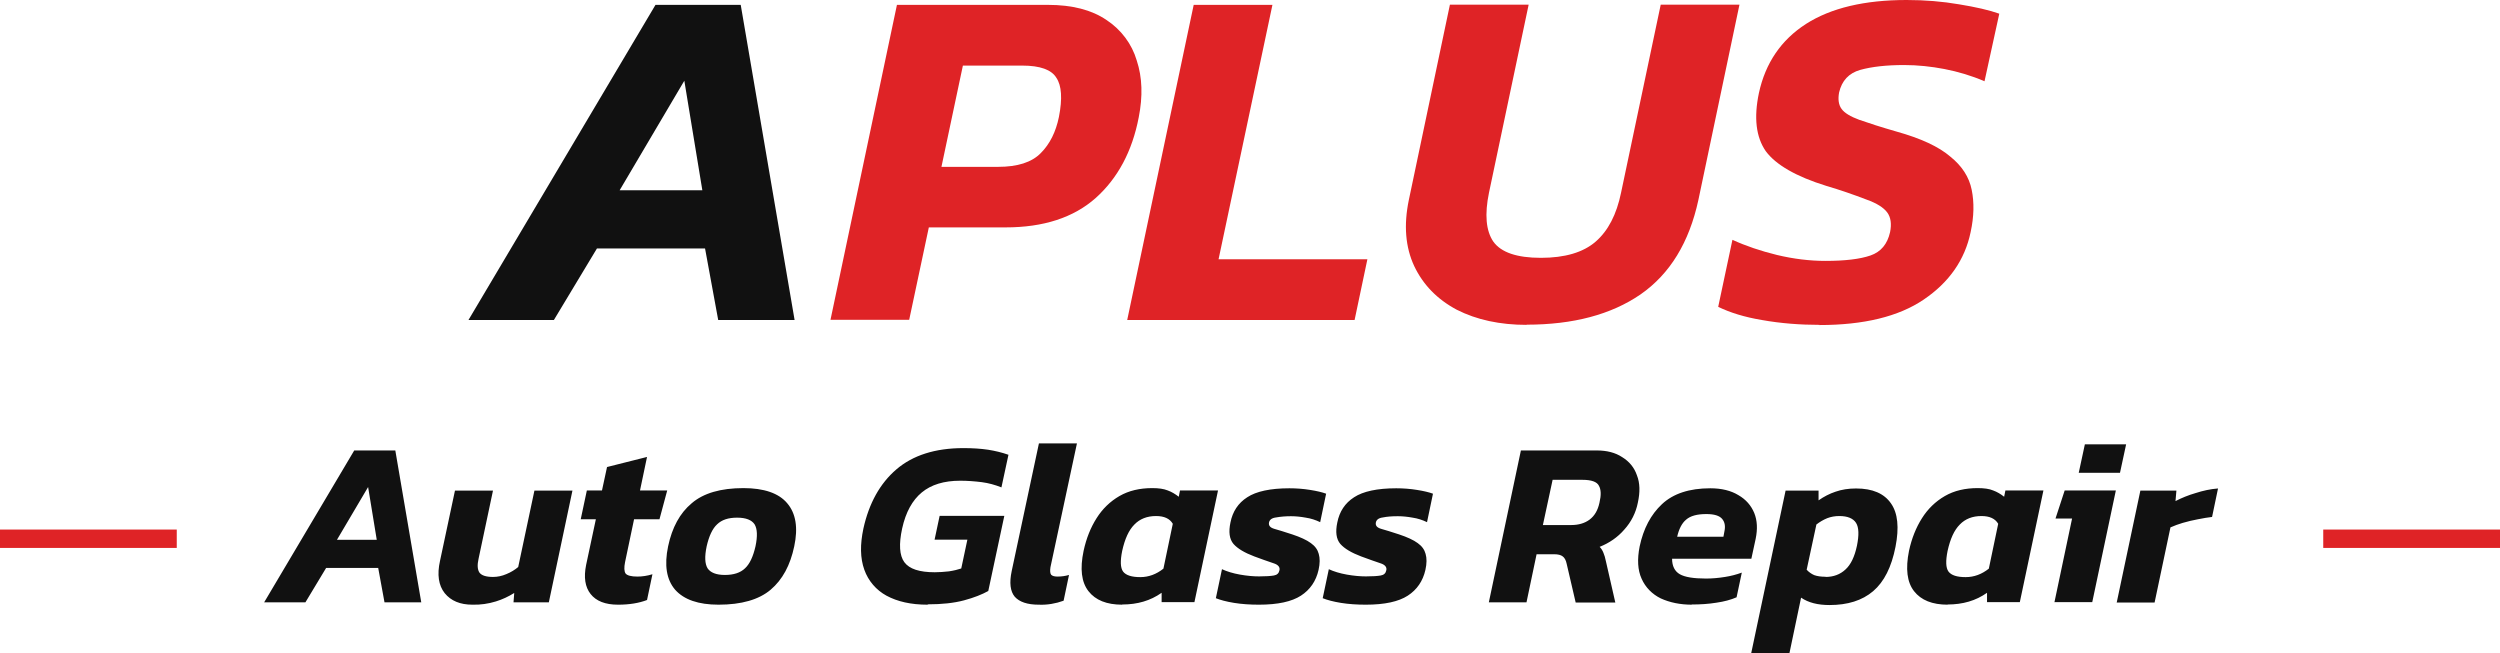 <?xml version="1.0" encoding="UTF-8"?>
<svg xmlns="http://www.w3.org/2000/svg" id="_Шар_1" data-name="Шар 1" width="138.75" height="36.26" viewBox="0 0 138.75 36.26">
  <path d="M0,29.39h9.81v1.02H0v-1.02ZM128.94,29.39h9.81v1.02h-9.81v-1.02Z" fill="#df2326" fill-rule="evenodd"></path>
  <path d="M14.66,33.43l5-8.43h2.28l1.44,8.43h-2.04l-.35-1.91h-2.89l-1.15,1.91h-2.28ZM18.7,29.96h2.21l-.48-2.93s-1.73,2.93-1.73,2.93ZM26.22,33.56c-.68,0-1.19-.21-1.54-.64-.34-.43-.43-1.03-.26-1.79l.83-3.9h2.11l-.8,3.78c-.08.35-.06.61.05.77.12.16.37.24.75.24.25,0,.5-.05.75-.16.25-.1.47-.24.65-.39l.9-4.24h2.11l-1.31,6.2h-1.96l.04-.52c-.32.2-.66.36-1.02.47-.42.13-.85.19-1.28.18ZM34.3,33.56c-.71,0-1.21-.2-1.52-.59s-.39-.93-.25-1.62l.54-2.53h-.84l.34-1.6h.84l.28-1.3,2.22-.56-.39,1.86h1.51l-.43,1.6h-1.41l-.5,2.38c-.06.3-.05.51.03.63.09.11.31.17.65.17.27,0,.55-.04.84-.13l-.3,1.43c-.44.17-.98.26-1.6.26ZM39.88,33.56c-1.12,0-1.92-.28-2.41-.83-.48-.56-.61-1.36-.39-2.41.22-1.04.65-1.84,1.31-2.39.65-.56,1.61-.84,2.87-.84,1.14,0,1.96.28,2.43.84.48.56.61,1.36.39,2.39-.22,1.05-.65,1.85-1.31,2.41-.65.55-1.62.83-2.89.83ZM40.23,31.91c.49,0,.86-.12,1.12-.37.26-.24.45-.65.58-1.22.12-.57.1-.97-.05-1.22-.16-.24-.48-.37-.97-.37s-.85.12-1.11.37c-.26.24-.45.65-.58,1.22-.12.57-.1.97.05,1.22.16.24.48.37.96.37h0ZM51.48,33.56c-.92,0-1.67-.17-2.28-.5-.57-.31-1.01-.82-1.23-1.44-.23-.64-.24-1.4-.05-2.29.31-1.4.92-2.5,1.83-3.28s2.15-1.18,3.72-1.18c.51,0,.97.03,1.37.09.38.06.76.15,1.13.28l-.39,1.81c-.35-.14-.71-.24-1.09-.29-.4-.05-.8-.08-1.2-.08-.9,0-1.61.22-2.13.65-.52.43-.89,1.09-1.09,2-.19.87-.15,1.5.12,1.87.28.38.84.56,1.69.56.25,0,.51-.02.79-.05.27-.04.5-.1.68-.16l.34-1.6h-1.82l.28-1.32h3.59l-.89,4.17c-.34.19-.79.37-1.35.52-.56.15-1.23.22-2,.22ZM57.65,33.56c-.63,0-1.07-.15-1.33-.44-.25-.3-.31-.77-.17-1.43l1.51-7.08h2.11l-1.47,6.87c-.03.2-.02.34.04.42.07.07.19.1.35.1.22,0,.43-.03.64-.09l-.3,1.43c-.44.16-.91.24-1.37.22ZM62.28,33.56c-.86,0-1.48-.25-1.87-.75-.39-.5-.48-1.24-.27-2.24.15-.69.39-1.29.72-1.81.32-.51.75-.93,1.27-1.23.52-.3,1.13-.44,1.82-.44.36,0,.64.04.86.13.22.08.42.2.61.35l.07-.35h2.11l-1.31,6.2h-1.82v-.52c-.62.44-1.35.65-2.18.65ZM63.29,32.03c.46,0,.89-.16,1.28-.47l.52-2.49c-.17-.29-.48-.43-.93-.43-.5,0-.9.16-1.2.47-.31.31-.53.79-.68,1.47-.11.55-.1.93.05,1.14.16.21.48.31.96.31ZM69.88,33.56c-.5,0-.96-.03-1.39-.1-.43-.07-.76-.16-1.01-.26l.34-1.61c.28.13.61.23,1,.3.39.07.75.1,1.06.1.38,0,.65-.02.82-.05.18-.03.28-.13.31-.29.04-.17-.07-.31-.33-.39-.36-.12-.72-.25-1.07-.38-.53-.2-.92-.43-1.15-.69-.23-.27-.28-.67-.17-1.19.12-.61.43-1.08.93-1.4.5-.33,1.29-.5,2.34-.5.39,0,.78.03,1.15.09.38.06.67.13.89.21l-.33,1.58c-.25-.12-.52-.21-.8-.25-.27-.05-.55-.08-.82-.08-.28,0-.56.02-.84.07-.23.03-.35.13-.38.28-.03.17.06.28.29.35.23.06.56.17,1,.31.45.15.8.31,1.03.48.24.17.38.37.44.6.07.24.07.53-.01.89-.14.62-.47,1.1-.98,1.43-.51.33-1.28.5-2.33.5h0ZM75.81,33.56c-.5,0-.96-.03-1.39-.1-.43-.07-.76-.16-1.01-.26l.34-1.61c.28.13.61.23,1,.3.39.07.75.1,1.06.1.38,0,.65-.02.82-.05.18-.03.28-.13.31-.29.04-.17-.07-.31-.33-.39-.26-.09-.62-.21-1.07-.38-.53-.2-.92-.43-1.15-.69-.23-.27-.28-.67-.17-1.19.12-.61.43-1.08.93-1.4.5-.33,1.29-.5,2.34-.5.39,0,.78.03,1.15.09.38.06.67.13.89.21l-.33,1.58c-.25-.12-.52-.21-.8-.25-.27-.05-.55-.08-.82-.08-.32,0-.6.02-.84.07-.23.03-.35.13-.38.28-.03.17.06.28.29.35.23.06.56.17,1,.31.45.15.8.31,1.03.48.24.17.38.37.44.6.07.24.07.53-.01.89-.14.62-.47,1.1-.98,1.43-.51.33-1.28.5-2.33.5h0ZM82.63,33.43l1.78-8.43h4.21c.56,0,1.03.12,1.41.37.39.24.67.57.82,1.01.17.43.18.93.05,1.52-.11.56-.37,1.07-.75,1.49-.37.43-.84.75-1.37.96.09.09.16.2.21.33.05.11.1.28.14.48l.52,2.28h-2.2l-.5-2.15c-.04-.2-.12-.34-.22-.41-.1-.08-.26-.12-.48-.12h-.97l-.56,2.67h-2.11,0ZM85.64,29.14h1.56c.41,0,.75-.1,1.02-.3.28-.21.46-.52.55-.94.1-.42.09-.73-.03-.94-.11-.22-.41-.33-.92-.33h-1.65s-.54,2.51-.54,2.51ZM93.9,33.56c-.65,0-1.23-.12-1.73-.35-.47-.23-.85-.61-1.06-1.09-.22-.48-.25-1.08-.11-1.79.21-.99.62-1.77,1.24-2.35s1.51-.88,2.68-.88c.63,0,1.15.13,1.56.38.42.24.71.58.88.99.17.42.19.89.08,1.43l-.24,1.11h-4.4c0,.41.15.7.43.86.28.16.76.24,1.45.24.34,0,.69-.03,1.06-.09.32-.05.63-.13.93-.24l-.29,1.37c-.32.14-.7.24-1.12.3-.43.07-.89.1-1.37.1ZM93.08,29.79h2.57l.05-.27c.07-.31.03-.54-.12-.72-.15-.18-.44-.27-.88-.27-.51,0-.88.1-1.12.31-.24.2-.4.52-.5.96h0ZM97.19,36.26l1.91-9.03h1.83v.54c.3-.21.61-.37.94-.48.34-.12.72-.18,1.14-.18.92,0,1.56.28,1.94.83.38.54.46,1.34.25,2.41-.22,1.12-.63,1.94-1.24,2.46-.61.52-1.42.77-2.42.77-.65,0-1.17-.13-1.58-.41l-.65,3.1s-2.11,0-2.11,0ZM101.32,32.02c.44,0,.81-.14,1.1-.41.3-.27.51-.71.64-1.32.12-.59.11-1.02-.05-1.27-.16-.25-.47-.38-.93-.38-.24,0-.46.04-.67.12-.22.09-.42.21-.6.35l-.54,2.51c.12.13.26.23.42.3.17.06.38.09.63.09ZM108.1,33.56c-.86,0-1.48-.25-1.87-.75s-.48-1.24-.28-2.24c.15-.69.39-1.29.72-1.81.32-.51.75-.93,1.27-1.23.52-.3,1.13-.44,1.82-.44.36,0,.65.04.86.13.22.08.42.2.61.35l.07-.35h2.11l-1.31,6.2h-1.82v-.52c-.62.44-1.35.65-2.19.65ZM109.1,32.03c.46,0,.89-.16,1.28-.47l.52-2.49c-.17-.29-.48-.43-.93-.43-.5,0-.9.16-1.2.47-.31.31-.53.79-.68,1.47-.11.55-.1.93.05,1.14.16.21.47.31.96.31ZM115.37,26.24l.34-1.58h2.29l-.34,1.58s-2.29,0-2.29,0ZM114.02,33.43l.98-4.65h-.92l.51-1.56h2.84l-1.31,6.2h-2.11ZM117.48,33.43l1.31-6.2h2l-.05.58c.35-.18.72-.33,1.1-.44.43-.14.85-.23,1.26-.26l-.33,1.58c-.24.03-.5.07-.79.13-.28.05-.56.12-.84.2-.23.07-.46.15-.68.25l-.88,4.17s-2.11,0-2.11,0Z" fill="#111"></path>
  <path d="M26,17.76L36.38.27h4.73l2.99,17.49h-4.24l-.73-3.97h-6l-2.39,3.97h-4.73ZM34.39,10.56h4.59l-1-6.08-3.59,6.08Z" fill="#111"></path>
  <path d="M46.09,17.76L49.78.27h8.37c1.36,0,2.44.28,3.26.84.81.53,1.41,1.33,1.68,2.25.31.94.34,1.99.11,3.15-.36,1.88-1.16,3.38-2.39,4.48-1.23,1.09-2.9,1.63-5,1.63h-4.26l-1.09,5.13h-4.37ZM52.25,9.26h3.15c1.07,0,1.86-.25,2.36-.76.51-.51.84-1.18,1.01-2.01.2-1.02.15-1.74-.14-2.17-.27-.45-.9-.68-1.9-.68h-3.29l-1.19,5.62Z" fill="#df2326"></path>
  <path d="M62.56,17.76L66.25.27h4.37l-2.99,14.12h8.26l-.71,3.37h-12.63,0Z" fill="#df2326"></path>
  <path d="M84.73,18.03c-1.48,0-2.78-.28-3.88-.84-1.09-.58-1.87-1.39-2.36-2.42-.49-1.05-.59-2.27-.3-3.67l2.28-10.84h4.37l-2.2,10.43c-.25,1.21-.17,2.12.24,2.72.43.6,1.31.9,2.64.9s2.35-.3,3.04-.9,1.16-1.5,1.41-2.72l2.2-10.43h4.37l-2.28,10.84c-.51,2.35-1.57,4.1-3.21,5.24-1.63,1.12-3.74,1.68-6.33,1.68h0Z" fill="#df2326"></path>
  <path d="M100.99,18.03c-1.07,0-2.15-.08-3.21-.27-.96-.16-1.76-.41-2.42-.73l.79-3.72c.74.34,1.57.62,2.47.84.92.22,1.82.33,2.69.33,1.09,0,1.92-.1,2.5-.3.58-.2.94-.63,1.09-1.3.09-.45.04-.82-.16-1.09-.2-.27-.58-.51-1.14-.71-.73-.28-1.48-.54-2.23-.76-1.68-.52-2.81-1.17-3.37-1.93-.54-.78-.67-1.85-.38-3.23.36-1.66,1.23-2.94,2.61-3.83,1.39-.89,3.26-1.33,5.59-1.33,1.01,0,1.98.08,2.91.24.92.15,1.67.32,2.23.52l-.82,3.75c-.72-.31-1.46-.53-2.23-.68-.73-.14-1.48-.22-2.23-.22-.98,0-1.79.09-2.44.27-.63.18-1.02.6-1.17,1.25-.07.38-.03.69.14.92.16.22.49.42.98.6.51.18,1.19.4,2.06.65,1.36.38,2.35.84,2.99,1.39.65.52,1.05,1.14,1.19,1.85.14.69.13,1.47-.06,2.34-.32,1.54-1.19,2.79-2.61,3.75-1.39.94-3.32,1.41-5.79,1.41Z" fill="#df2326"></path>
</svg>
